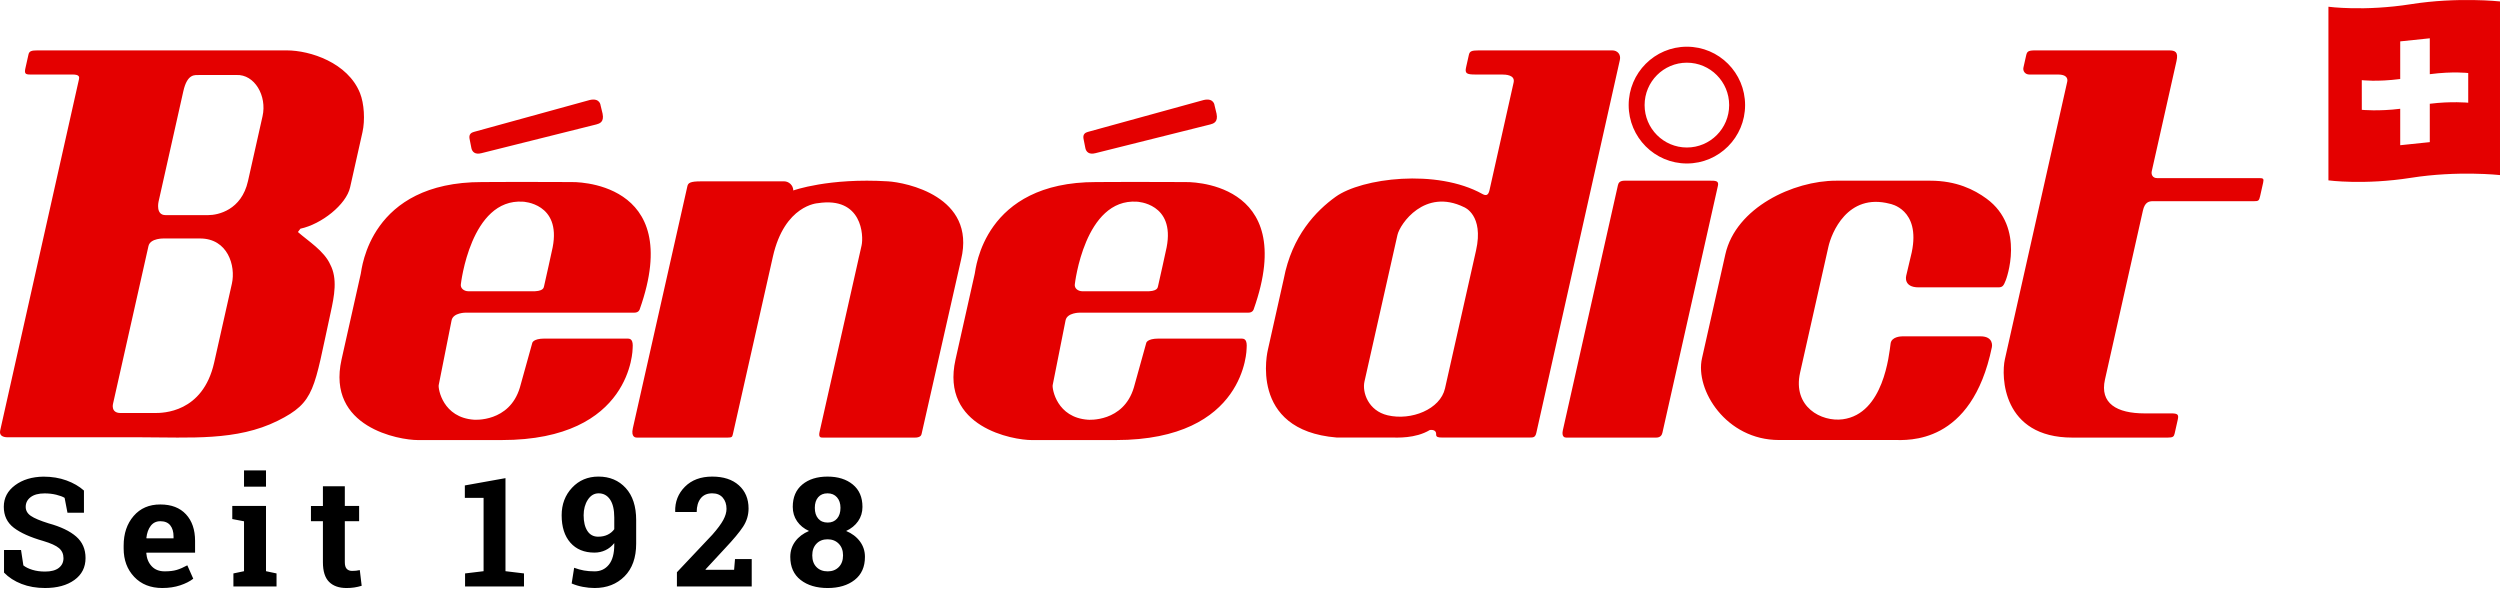 <svg height="155" viewBox="0 0 658 155" width="658" xmlns="http://www.w3.org/2000/svg"><g fill="none" fill-rule="evenodd"><path d="m316.772 26.333c2.748-.649 2.896 1.398 2.896 1.398l.529 2.19c.452 2.225-.81 2.601-1.63 2.826-.331.091-30.244 7.566-30.244 7.566-1.773.467-2.451-.432-2.644-1.271-.118-.514-.504-2.542-.504-2.542-.22-1.216.512-1.605 1.133-1.779.623-.174 30.465-8.388 30.465-8.388zm-31.836 50.333h16.337c3.427.128 3.409-.945 3.518-1.333.187-.674 2.266-10.238 2.266-10.238 2.265-11.628-7.805-12.008-7.805-12.008-13.813-.94-16.362 21.738-16.362 21.738-.148 1.032.78 1.84 2.045 1.84zm13.196-28.784 13.867.037s30.16-.884 17.97 33.49c0 0-.219.881-1.381.883h-44.362s-3.349-.039-3.771 2.023c0 0-3.299 16.491-3.393 17.06-.162.992 1.095 8.538 9.3 9.099 0 0 9.3.759 12.065-8.467l3.267-11.752s.201-1.13 3.192-1.138c0 0 21.27 0 21.948.007.779.007 1.45.356 1.276 2.519 0 0 .006 24.181-34.457 24.181h-22.129c-4.728 0-24.056-3.257-20.034-21.205 0 0 4.4-19.628 5.057-22.561.293-1.308 2.344-24.176 31.951-24.139zm-259.055 16.878-9.325 41.492s-.679 2.454 1.984 2.454h9.016c2.022 0 12.629 0 15.613-13.276 0 0 4.095-18.223 4.664-20.754 1.065-4.742-1.095-11.909-8.38-11.909h-9.426s-3.665-.143-4.146 1.993zm9.171-40.733-6.529 29.102s-.783 3.488 1.828 3.488h11.296c2.519 0 8.706-1.296 10.423-8.946 0 0 3.376-15.049 3.833-17.082 1.207-5.379-2.1-11.058-6.868-10.849l-9.693.006c-1.154.048-3.206-.545-4.29 4.281zm27.237-10.763c6.141 0 16.066 3.231 19.269 11.247 1.099 2.747 1.352 7.127.651 10.268-1.205 5.42-2.114 9.432-3.259 14.529-1.021 4.557-7.532 9.696-13.081 10.885l-.654.875c2.724 2.408 6.865 4.925 8.498 8.538 1.962 3.722 1.088 8.244.109 12.696-4.45 20.241-3.989 23.515-13.944 28.459-10.792 5.358-23.084 4.337-35.848 4.337h-35.149c-1.359 0-2.328-.462-2.023-1.826 1.56-6.952 18.225-81.248 20.741-92.464.292-1.3-1.089-1.196-2.838-1.196h-10.115c-1.18 0-1.464-.302-1.159-1.657.259-1.153.488-2.178.811-3.618.2-.892.798-1.072 2.416-1.072zm79.69 13.068c2.748-.649 2.896 1.397 2.896 1.397l.529 2.191c.452 2.226-.81 2.602-1.63 2.826-.331.09-30.245 7.567-30.245 7.567-1.772.466-2.45-.432-2.643-1.271-.118-.514-.504-2.542-.504-2.542-.22-1.217.512-1.605 1.133-1.779.623-.174 30.465-8.388 30.465-8.388zm-31.836 50.333h16.337c3.427.128 3.409-.947 3.518-1.334.188-.673 2.266-10.238 2.266-10.238 2.266-11.626-7.805-12.006-7.805-12.006-13.813-.942-16.362 21.738-16.362 21.738-.147 1.032.78 1.84 2.045 1.84zm13.195-28.784 13.866.038s30.161-.885 17.971 33.488c0 0-.221.883-1.382.884h-44.362s-3.349-.04-3.771 2.023c0 0-3.299 16.491-3.393 17.06-.162.992 1.095 8.538 9.3 9.097 0 0 9.3.759 12.065-8.466l3.267-11.751s.201-1.13 3.192-1.138c0 0 21.27 0 21.948.007.779.007 1.448.354 1.275 2.519 0 0 .007 24.181-34.455 24.181h-22.128c-4.728 0-24.056-3.257-20.034-21.205 0 0 4.4-19.628 5.057-22.56.293-1.307 2.344-24.176 31.95-24.138zm30.035 64.809s14.3-63.461 14.356-63.705c.191-.847.784-1.252 3.523-1.252h21.983c1.073 0 2.359.94 2.359 2.402 0 0 9.283-3.373 24.957-2.402 4.576.284 23.23 3.87 19.213 20.572 0 0-10.354 45.714-10.416 45.989-.092.407-.528.881-1.693.881h-24.284c-.51 0-1.182.011-.868-1.451 0 0 10.425-46.264 11.068-49.115.581-2.578.166-12.937-11.502-11.132 0 0-8.762.411-11.843 14.082 0 0-10.473 46.503-10.532 46.734-.178.687-.199.883-1.456.883h-23.77c-.298 0-1.655 0-1.095-2.485zm192.559-12.269c-.637 2.829.992 7.683 6.095 8.887 6.236 1.47 13.866-1.591 15.101-7.08.198-.88 8.169-36.302 8.169-36.302 2.11-9.377-3.128-11.389-3.128-11.389-10.414-5.111-16.908 4.425-17.558 7.311-.396 1.762-7.682 34.145-8.679 38.572zm32.915-50.398c.447-1.994 6.34-28.304 6.34-28.304.449-2.003-2.07-2.105-3.101-2.105h-6.918c-2.408 0-2.853-.294-2.482-1.946.13-.585.599-2.674.712-3.178.217-.97.625-1.228 2.638-1.228h35.1c1.398 0 2.337 1.076 2.014 2.517-.257 1.154-21.985 98.143-21.985 98.143-.276 1.236-.827 1.236-1.773 1.236h-22.992c-.946 0-1.646-.053-1.608-.823.072-1.484-1.666-1.152-1.666-1.152-3.852 2.303-8.699 1.975-10.123 1.975h-14.371c-23.448-1.908-18.113-23.147-18.113-23.147l4.174-18.633c2.154-11.33 8.487-17.872 13.649-21.585 6.846-4.924 26.59-7.447 38.634-.733 1.013.564 1.571.304 1.871-1.038zm19.309 63.172s14.404-64.094 14.492-64.483c.141-.628.53-1.155 1.748-1.155h22.498c1.396 0 2.365 0 2.069 1.316 0 0-14.524 64.629-14.622 65.065-.128.57-.527 1.237-1.635 1.237h-23.701c-.417 0-1.241-.238-.849-1.981zm116.572-39.447c-.575 1.483-.849 1.886-1.985 1.886h-20.96c-4.091 0-3.272-3.04-3.272-3.04l1.461-6.178c2.402-11.42-5.745-12.781-5.745-12.781-11.229-2.948-15.41 7.817-16.189 11.313-.931 4.179-7.447 33.109-7.447 33.109-2.036 9.062 5.641 13.045 11.229 12.299 10.757-1.436 12.19-17.016 12.591-19.944.24-1.752 2.562-1.893 3.204-1.893h20.434c3.633 0 3.022 2.828 3.022 2.828-5.328 25.872-22.232 24.463-25.756 24.463h-30.29c-13.92 0-22.125-13.203-20.263-21.492.537-2.391 6.152-27.377 6.152-27.377 2.775-12.348 17.97-19.382 29.128-19.382h24.828c6.864 0 11.542 2.352 14.76 4.701 10.468 7.638 5.097 21.489 5.097 21.489zm7.71-60.484h35.211c1.68 0 2.553.381 2.004 2.826 0 0-6.308 28.087-6.506 28.969-.199.881.237 1.817 1.384 1.817h26.942c1.032 0 1.22.179.991 1.195 0 0-.654 2.911-.792 3.53-.275 1.219-.436 1.353-1.588 1.353h-26.636c-1.035 0-2.128.239-2.63 2.469 0 0-9.288 41.353-9.988 44.471-1.408 6.271 3.1 8.913 10.454 8.913 0 0 5.759.007 6.938 0 1.786-.011 2.067.314 1.768 1.647 0 0-.698 3.11-.814 3.625-.187.839-.445 1.097-1.835 1.097h-25.076c-18.485 0-18.782-16.135-17.774-20.623 0 0 16.192-72.088 16.408-73.047.215-.96-.328-1.889-2.366-1.889h-7.574c-1.187 0-1.786-.953-1.587-1.839.194-.87.443-1.975.694-3.094.242-1.082.461-1.42 2.373-1.42zm-91.645-.971c8.461 0 15.319 6.881 15.319 15.368 0 8.486-6.859 15.367-15.319 15.367-8.462 0-15.323-6.881-15.323-15.367 0-8.488 6.861-15.368 15.323-15.368zm11.126 15.368c0-6.164-4.982-11.162-11.128-11.162-6.146 0-11.128 4.998-11.128 11.162s4.982 11.161 11.128 11.161c6.146 0 11.128-4.997 11.128-11.161zm157.726 19.811v-45.699s9.392 1.273 21.715-.671c12.323-1.947 23.442-.724 23.442-.724v45.702s-11.119-1.225-23.442.721c-12.323 1.944-21.715.671-21.715.671zm26.679-27.949v-9.444l-7.784.811v9.904c-6.153.796-10.115.298-10.115.298l.006 7.812s4.461.436 10.109-.274v9.59l7.784-.811v-10.097c5.643-.71 10.115-.277 10.115-.277v-7.812s-3.95-.498-10.115.301z" fill="#e40000"/><path d="m22.096 134.952h-4.338l-.753-3.916c-.502-.313-1.235-.587-2.199-.822-.964-.235-1.988-.352-3.07-.352-1.585 0-2.81.33-3.675.989s-1.298 1.511-1.298 2.555c0 .966.452 1.759 1.357 2.379s2.466 1.276 4.685 1.968c3.183.874 5.596 2.03 7.24 3.465 1.644 1.436 2.466 3.322 2.466 5.658 0 2.441-.977 4.366-2.932 5.776-1.955 1.41-4.53 2.114-7.726 2.114-2.285 0-4.348-.359-6.19-1.077-1.842-.718-3.378-1.71-4.606-2.976v-5.952h4.477l.614 4.053c.581.47 1.37.858 2.367 1.165s2.11.46 3.338.46c1.585 0 2.79-.32 3.615-.959s1.238-1.494 1.238-2.565c0-1.096-.393-1.977-1.179-2.643-.786-.666-2.163-1.292-4.13-1.879-3.42-.979-6.009-2.141-7.765-3.485s-2.635-3.185-2.635-5.521c0-2.31.99-4.199 2.971-5.668s4.47-2.222 7.468-2.261c2.219 0 4.239.333 6.062.998 1.822.666 3.354 1.553 4.596 2.663zm20.629 19.813c-3.09 0-5.56-.979-7.409-2.937-1.849-1.958-2.773-4.444-2.773-7.459v-.783c0-3.146.875-5.736 2.625-7.773 1.75-2.036 4.097-3.048 7.042-3.035 2.892 0 5.137.862 6.735 2.585 1.598 1.723 2.397 4.053 2.397 6.989v3.113h-12.797l-.04.117c.106 1.397.578 2.545 1.416 3.446s1.978 1.351 3.417 1.351c1.281 0 2.344-.127 3.189-.382.845-.255 1.77-.656 2.773-1.204l1.565 3.524c-.885.692-2.03 1.273-3.437 1.742-1.406.47-2.975.705-4.705.705zm-.515-17.581c-1.07 0-1.915.405-2.536 1.214-.621.809-1.004 1.873-1.149 3.191l.059.098h7.092v-.509c0-1.214-.287-2.183-.862-2.907s-1.443-1.087-2.605-1.087zm19.222 13.744 2.793-.587v-13.137l-3.09-.587v-3.446h8.875v17.17l2.773.587v3.426h-11.351zm8.578-22.828h-5.784v-4.288h5.784zm20.747-.117v5.188h3.764v4.014h-3.764v10.788c0 .822.172 1.41.515 1.762.343.352.806.529 1.387.529.396 0 .743-.016 1.04-.049.297-.033.631-.088 1-.166l.495 4.131c-.647.196-1.288.343-1.922.441-.634.098-1.321.147-2.06.147-1.994 0-3.529-.542-4.606-1.625-1.076-1.083-1.614-2.8-1.614-5.149v-10.807h-3.15v-4.014h3.15v-5.188zm31.649 22.946 4.873-.587v-19.304h-4.933v-3.27l10.697-1.919v24.492l4.873.587v3.426h-15.511zm34.099-.548c1.545 0 2.793-.584 3.744-1.752.951-1.168 1.426-2.92 1.426-5.257v-.431c-.647.822-1.42 1.446-2.318 1.87-.898.424-1.862.636-2.892.636-2.694 0-4.807-.871-6.339-2.614-1.532-1.742-2.298-4.147-2.298-7.215 0-2.885.915-5.302 2.744-7.254s4.143-2.927 6.943-2.927c2.945 0 5.335 1.002 7.171 3.005s2.754 4.819 2.754 8.448v6.187c0 3.694-1.02 6.565-3.061 8.614-2.04 2.049-4.665 3.074-7.874 3.074-1.004 0-2.037-.101-3.1-.303s-2.044-.499-2.942-.891l.654-4.131c.885.326 1.743.565 2.575.715.832.15 1.77.225 2.813.225zm.931-9.123c.964 0 1.806-.179 2.526-.538.72-.359 1.291-.839 1.714-1.439v-3.054c0-2.088-.37-3.674-1.109-4.757-.74-1.083-1.743-1.625-3.011-1.625-1.162 0-2.11.564-2.843 1.694-.733 1.129-1.099 2.49-1.099 4.082 0 1.723.327 3.093.981 4.111.654 1.018 1.601 1.527 2.843 1.527zm20.728 13.098v-3.739l9.33-9.887c1.347-1.527 2.305-2.816 2.872-3.867s.852-2.026.852-2.927c0-1.201-.327-2.183-.981-2.947-.654-.764-1.581-1.145-2.783-1.145-1.334 0-2.347.447-3.041 1.341-.693.894-1.04 2.085-1.04 3.573h-5.626l-.04-.117c-.066-2.571.789-4.748 2.565-6.529 1.776-1.782 4.17-2.672 7.181-2.672 2.971 0 5.309.764 7.013 2.291s2.555 3.563 2.555 6.108c0 1.723-.479 3.315-1.436 4.777-.957 1.462-2.546 3.367-4.764 5.717l-5.131 5.541.04.098h7.488l.238-2.819h4.398v7.205zm48.837-20.949c0 1.423-.383 2.682-1.149 3.779-.766 1.096-1.816 1.951-3.15 2.565 1.532.64 2.74 1.553 3.625 2.741.885 1.188 1.327 2.545 1.327 4.072 0 2.637-.905 4.663-2.714 6.079-1.809 1.416-4.173 2.124-7.092 2.124-2.932 0-5.306-.708-7.122-2.124-1.816-1.416-2.724-3.442-2.724-6.079 0-1.54.439-2.901 1.317-4.082s2.083-2.092 3.615-2.731c-1.347-.613-2.397-1.468-3.15-2.565-.753-1.096-1.129-2.356-1.129-3.779 0-2.532.839-4.493 2.516-5.883s3.889-2.085 6.636-2.085 4.966.695 6.656 2.085 2.536 3.351 2.536 5.883zm-5.111 12.765c0-1.279-.38-2.304-1.139-3.074s-1.74-1.155-2.942-1.155-2.172.385-2.912 1.155c-.74.77-1.109 1.795-1.109 3.074 0 1.305.37 2.333 1.109 3.084.74.75 1.723 1.126 2.952 1.126 1.202 0 2.176-.379 2.922-1.136s1.119-1.782 1.119-3.074zm-.674-12.51c0-1.149-.307-2.072-.921-2.77-.614-.698-1.443-1.047-2.486-1.047-1.057 0-1.879.343-2.466 1.028-.588.685-.882 1.615-.882 2.79 0 1.188.297 2.131.891 2.829.594.698 1.426 1.047 2.496 1.047 1.043 0 1.865-.349 2.466-1.047s.901-1.641.901-2.829z" fill="#000" fill-rule="nonzero"/></g></svg>